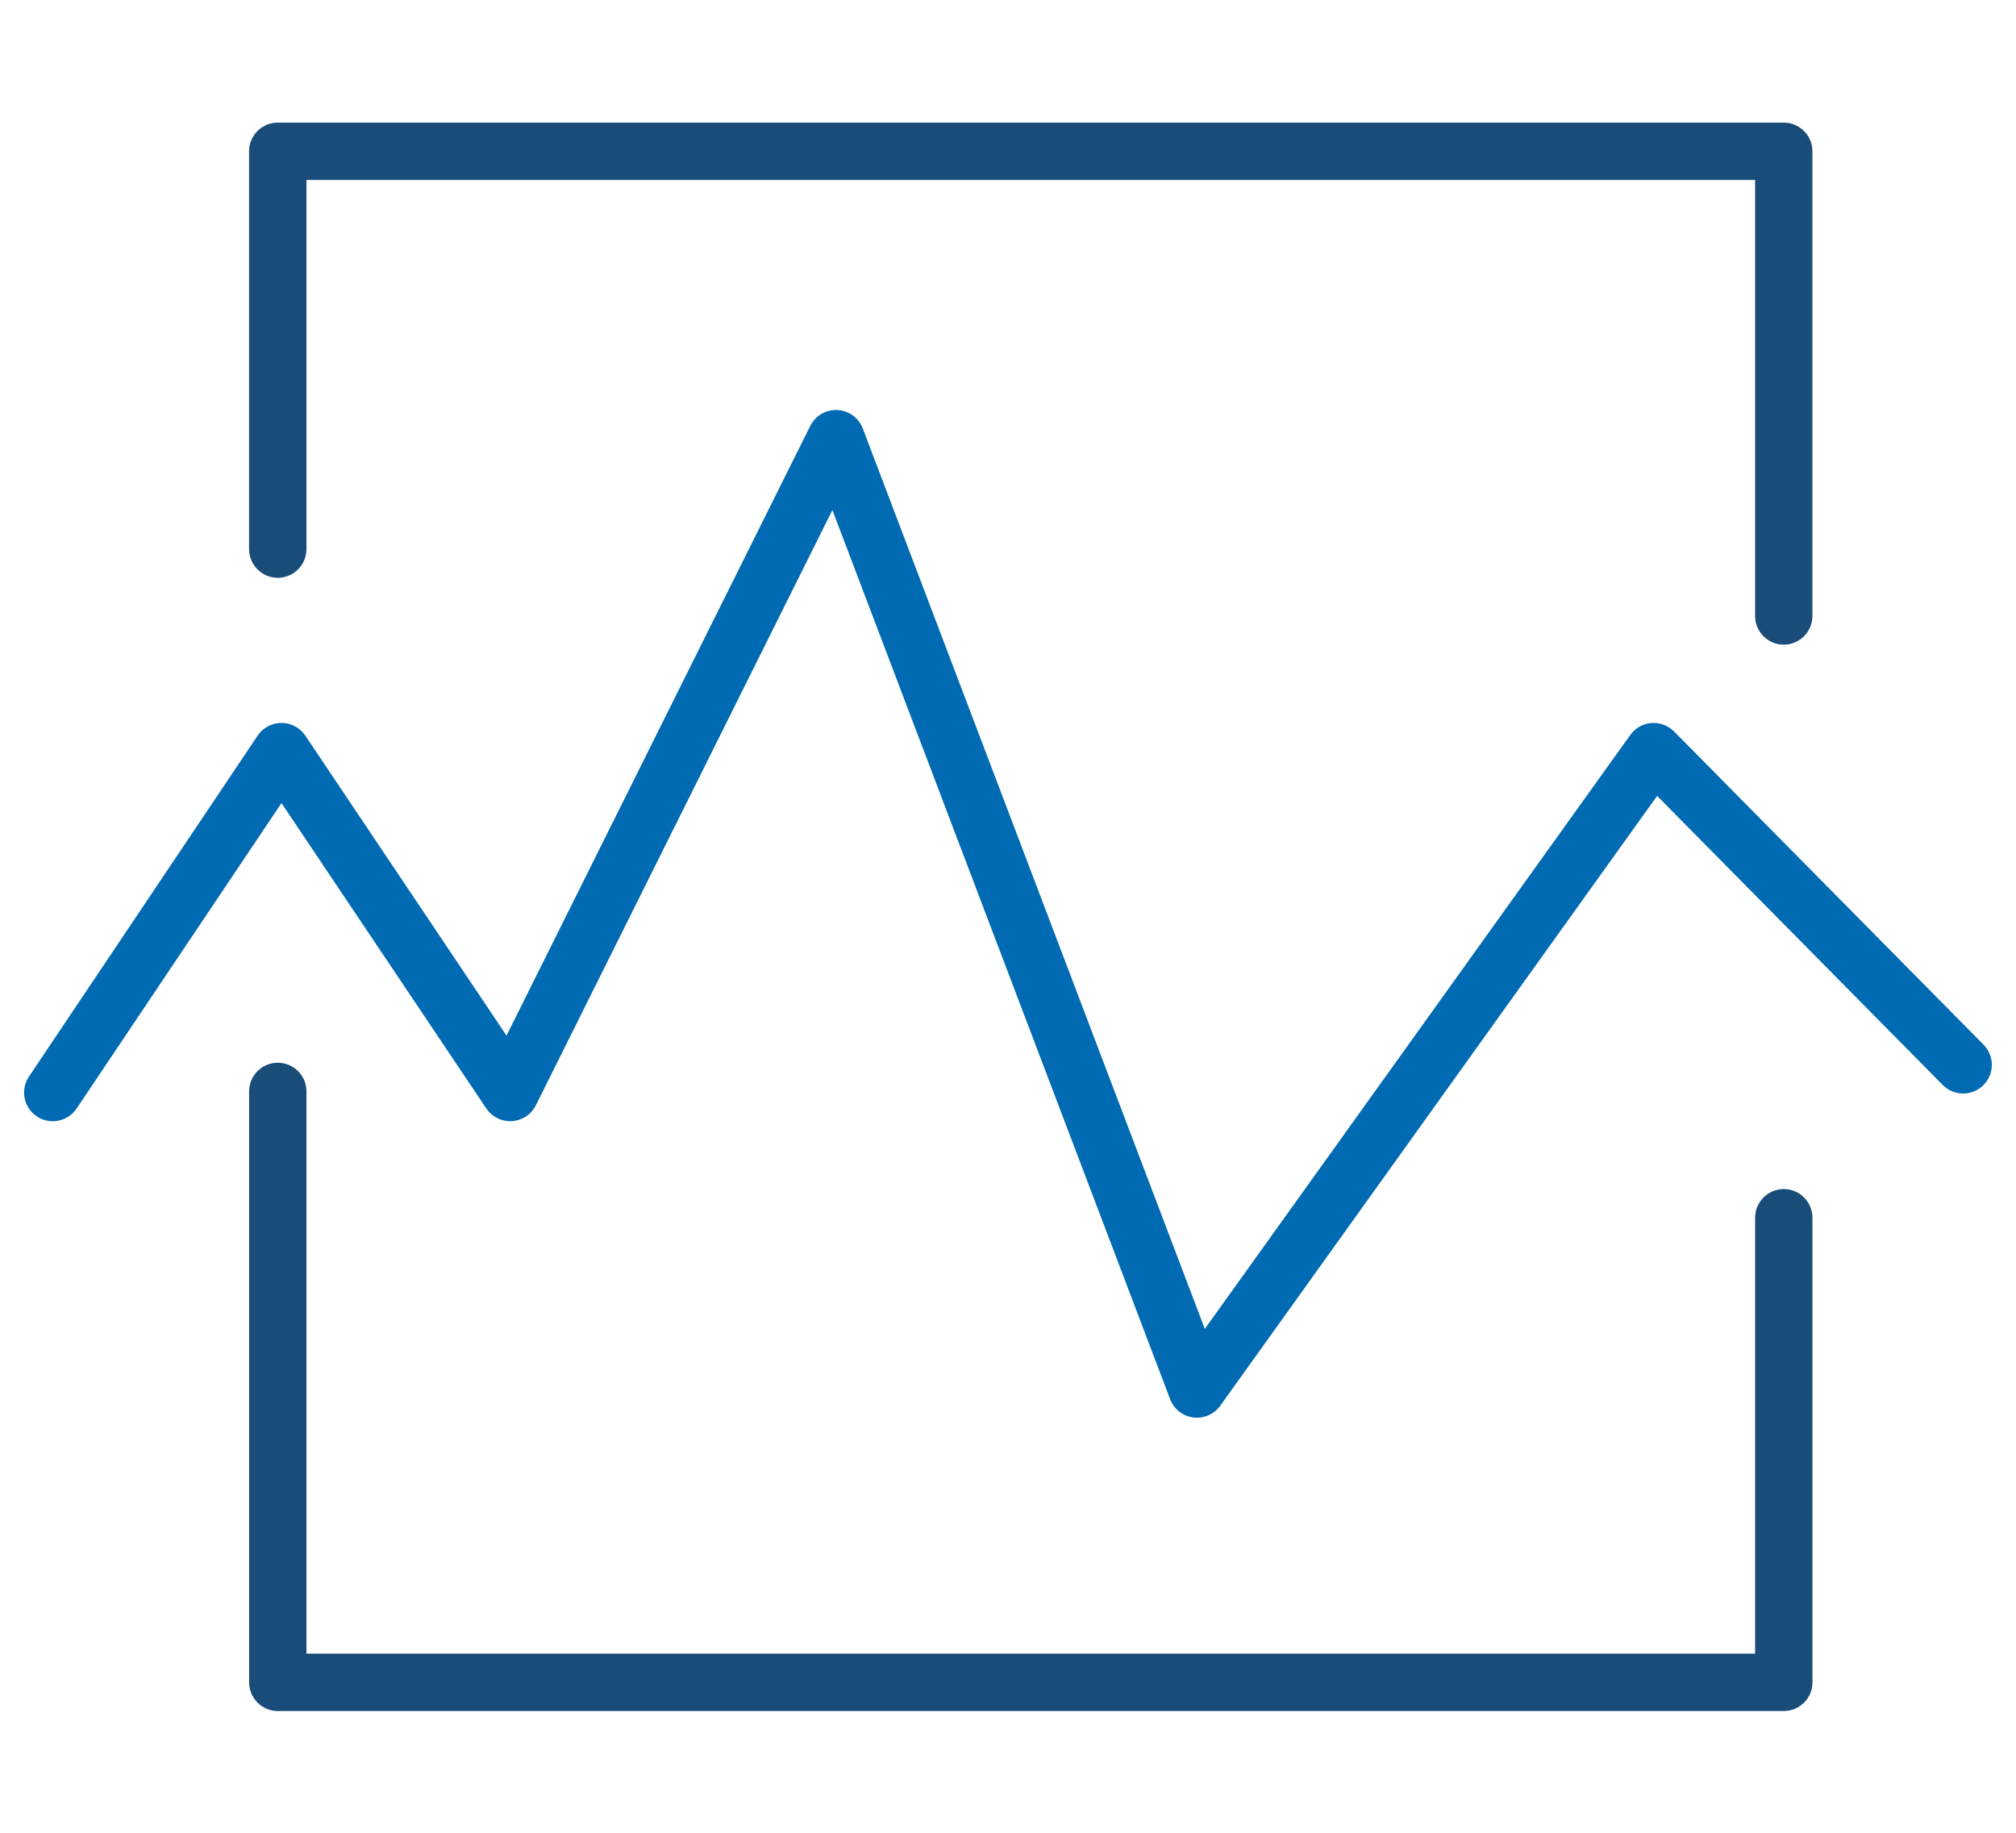 <?xml version="1.0" encoding="UTF-8"?> <!-- Creator: CorelDRAW 2019 (64-Bit) --> <svg xmlns="http://www.w3.org/2000/svg" xmlns:xlink="http://www.w3.org/1999/xlink" xmlns:xodm="http://www.corel.com/coreldraw/odm/2003" xml:space="preserve" width="330mm" height="300mm" style="shape-rendering:geometricPrecision; text-rendering:geometricPrecision; image-rendering:optimizeQuality; fill-rule:evenodd; clip-rule:evenodd" viewBox="0 0 33000 30000"> <defs> <style type="text/css"> <![CDATA[ .fil1 {fill:#006AB3} .fil0 {fill:#194C78} ]]> </style> </defs> <g id="Слой_x0020_1">  <g id="_2513832901712"> <path class="fil0" d="M29198.82 19463.11c-259.04,0 -469.24,210.2 -469.24,469.61l0 7135.21 -23713.13 0 0 -9184.39c0.26,-6.13 0.38,-12.32 0.38,-18.45 0,-259.32 -210.29,-469.61 -469.61,-469.61 -259.31,0 -469.6,210.29 -469.6,469.61 0,6.13 0.12,12.32 0.35,18.4l0 9653.99c0,259.4 210.2,469.6 469.24,469.6l24651.98 0.06c259.04,0 469.24,-210.2 469.24,-469.61l0 -7604.81c-0.4,-259.18 -210.44,-469.23 -469.59,-469.63l-0.02 0.02zm-24651.97 -10005.29c259.04,0 469.24,-210.2 469.24,-469.24l0 -6042.97 23713.13 0 0 7137.02c0,259.11 210.13,469.24 469.24,469.24 259.11,0 469.24,-210.13 469.24,-469.24l0 -7606.26c0,-259.05 -210.2,-469.25 -469.24,-469.25l-24651.98 0c-259.04,0 -469.24,210.2 -469.24,469.25l0 6512.21c0.42,259.13 210.53,469.07 469.64,469.24l-0.03 0z"></path> <path class="fil1" d="M32469.04 17100.26l-5066.5 -5127.64c-89.64,-89.02 -211.04,-139.01 -337.41,-139.01 -11.11,0 -22.35,0.41 -33.39,1.17 -137.84,10.85 -264.11,82.12 -344.79,194.64l-6965.56 9722.74 -5598.7 -14738.95c-69.36,-182.03 -243.98,-302.37 -438.8,-302.37 -177.89,0 -340.54,100.56 -420.07,259.66l-4972.81 9981.07 -3293.37 -4910.57c-87.28,-129.76 -233.53,-207.74 -390,-207.74 -156.46,0 -302.71,77.98 -389.99,207.76l-3743.47 5580.94c-51.87,77.31 -79.61,168.43 -79.61,261.56 0,259.23 210.22,469.45 469.45,469.45 156.46,0 302.66,-77.94 389.83,-207.87l3353.79 -4999.94 3353.43 4999.94c87.35,129.55 233.42,207.3 389.72,207.3 177.98,0 340.75,-100.58 420.33,-259.75l4854.49 -9744.08 5528.51 14554.44c69.12,182.17 243.79,302.7 438.67,302.7 151.3,0 293.43,-72.98 381.49,-195.99l7151.13 -9981.78 4675.4 4731.85c88.13,89.29 208.6,139.67 334.11,139.67 259.23,0 469.45,-210.22 469.45,-469.45 0,-123.39 -48.66,-241.97 -135.31,-329.78l-0.02 0.03z"></path> </g> </g> </svg> 